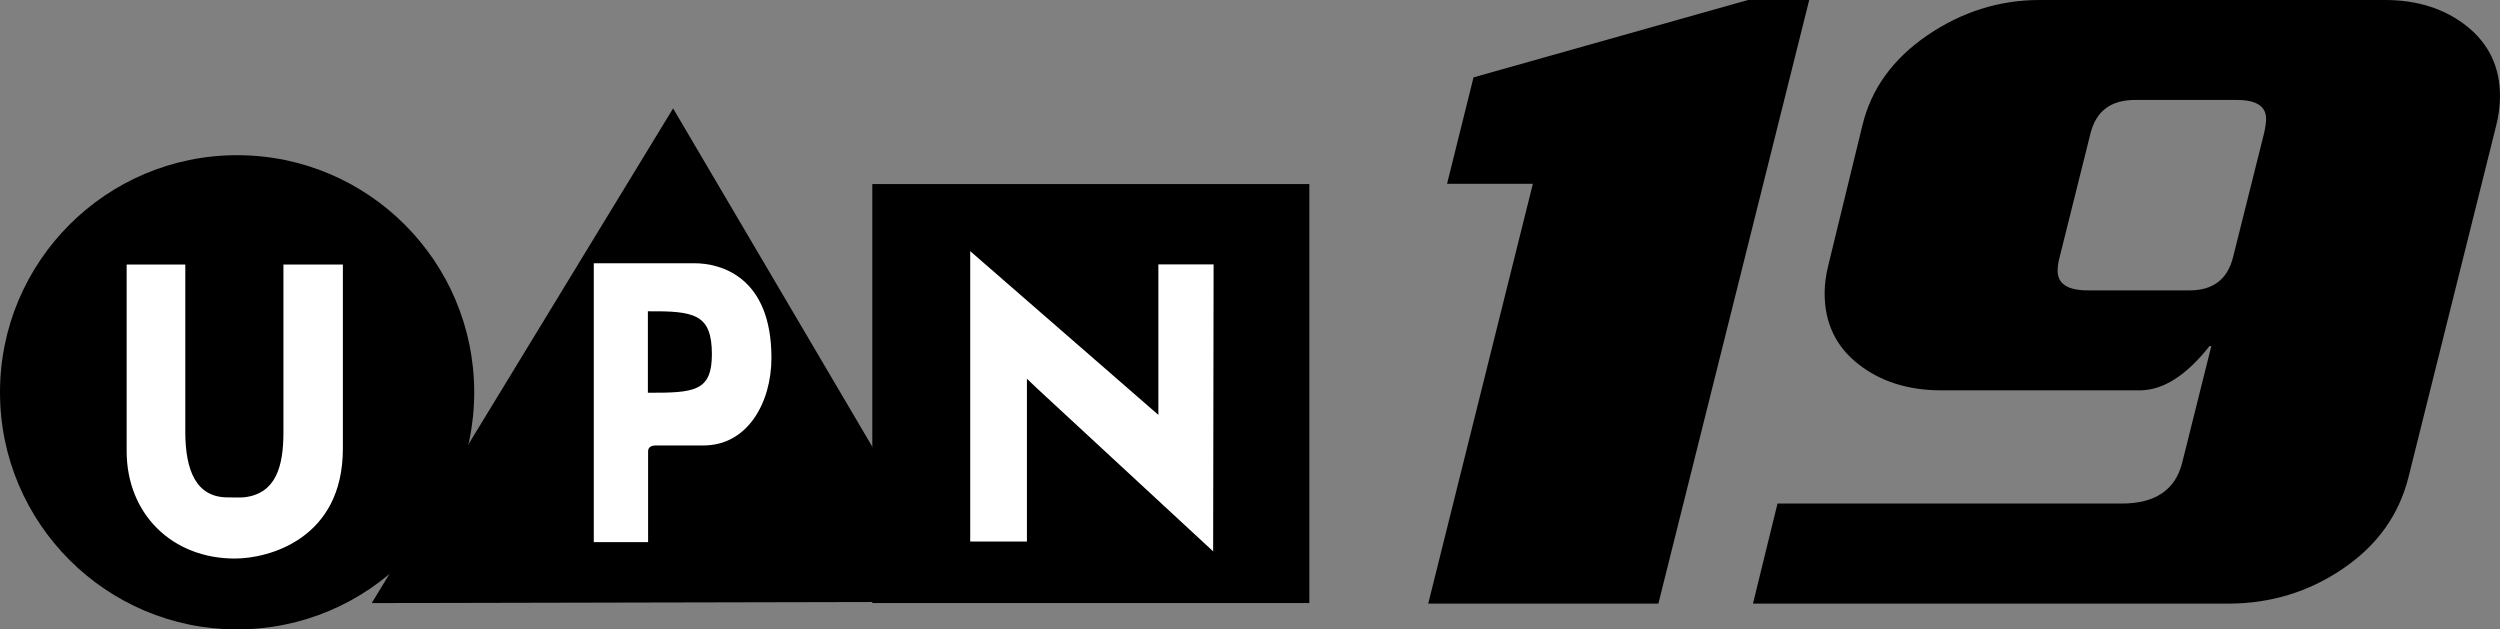 <?xml version="1.0" encoding="UTF-8" standalone="no"?>
<svg
   xmlns:dc="http://purl.org/dc/elements/1.1/"
   xmlns:cc="http://creativecommons.org/ns#"
   xmlns:rdf="http://www.w3.org/1999/02/22-rdf-syntax-ns#"
   xmlns:svg="http://www.w3.org/2000/svg"
   xmlns="http://www.w3.org/2000/svg"
   id="svg8"
   version="1.1"
   viewBox="0 0 546.487 137.583"
   height="137.583mm"
   width="546.487mm">
  <rect x="0" y="0" width="546.487" height="137.583" fill="#808080" stroke="none"/>
  <defs
     id="defs2">
    <clipPath
       clipPathUnits="userSpaceOnUse"
       id="clipPath959">
      <path
         d="M 219.84,284.01 H 239.5 V 264.35 H 219.84 Z"
         id="path957"
         style="clip-rule:evenodd" />
    </clipPath>
    <clipPath
       clipPathUnits="userSpaceOnUse"
       id="clipPath965">
      <path
         d="M 0,396 H 612 V 0.015 H 0 Z"
         id="path963" />
    </clipPath>
    <clipPath
       clipPathUnits="userSpaceOnUse"
       id="clipPath981">
      <path
         d="m 242.45,284.04 h 26.74 v -19.66 h -26.74 z"
         id="path979"
         style="clip-rule:evenodd" />
    </clipPath>
    <clipPath
       clipPathUnits="userSpaceOnUse"
       id="clipPath987">
      <path
         d="M 0,396 H 612 V 0.015 H 0 Z"
         id="path985" />
    </clipPath>
    <clipPath
       clipPathUnits="userSpaceOnUse"
       id="clipPath1047">
      <path
         d="m 295.66,284.01 h 19.66 v -19.66 h -19.66 z"
         id="path1045"
         style="clip-rule:evenodd" />
    </clipPath>
    <clipPath
       clipPathUnits="userSpaceOnUse"
       id="clipPath1053">
      <path
         d="M 0,396 H 612 V 0.015 H 0 Z"
         id="path1051" />
    </clipPath>
    <clipPath
       clipPathUnits="userSpaceOnUse"
       id="clipPath1071">
      <path
         d="m 272.67,284.01 h 19.65 v -19.66 h -19.65 z"
         id="path1069"
         style="clip-rule:evenodd" />
    </clipPath>
    <clipPath
       clipPathUnits="userSpaceOnUse"
       id="clipPath1077">
      <path
         d="M 0,396 H 612 V 0.015 H 0 Z"
         id="path1075" />
    </clipPath>
    <clipPath
       clipPathUnits="userSpaceOnUse"
       id="clipPath1119">
      <path
         d="M 318.95,284.01 H 338.6 V 264.35 H 318.95 Z"
         id="path1117"
         style="clip-rule:evenodd" />
    </clipPath>
    <clipPath
       clipPathUnits="userSpaceOnUse"
       id="clipPath1125">
      <path
         d="M 0,396 H 612 V 0.015 H 0 Z"
         id="path1123" />
    </clipPath>
    <clipPath
       clipPathUnits="userSpaceOnUse"
       id="clipPath1147">
      <path
         d="m 342.42,284.01 h 19.66 v -19.66 h -19.66 z"
         id="path1145"
         style="clip-rule:evenodd" />
    </clipPath>
    <clipPath
       clipPathUnits="userSpaceOnUse"
       id="clipPath1153">
      <path
         d="M 0,396 H 612 V 0.015 H 0 Z"
         id="path1151" />
    </clipPath>
    <clipPath
       clipPathUnits="userSpaceOnUse"
       id="clipPath1177">
      <path
         d="m 365.86,284.01 h 25.61 v -19.66 h -25.61 z"
         id="path1175"
         style="clip-rule:evenodd" />
    </clipPath>
    <clipPath
       clipPathUnits="userSpaceOnUse"
       id="clipPath1183">
      <path
         d="M 0,396 H 612 V 0.015 H 0 Z"
         id="path1181" />
    </clipPath>
  </defs>
  <g
     transform="translate(199.488,24.69)"
     id="layer1">
    <g
       id="g1784">
      <path
         id="path1185"
         style="fill:#000000;fill-opacity:1;fill-rule:nonzero;stroke:none;stroke-width:0.353"
         d="M -8.804,15.544 H 86.725 V 107.132 H -8.804 Z" />
      <path
         id="path1187"
         style="fill:#000000;fill-opacity:1;fill-rule:nonzero;stroke:none;stroke-width:0.353"
         d="M -118.226,107.132 -52.353,-0.993 11.15,106.858 -118.226,107.141" />
      <path
         id="path1189"
         style="fill:#000000;fill-opacity:1;fill-rule:nonzero;stroke:none;stroke-width:0.353"
         d="m -199.488,61.064 c 0,-28.609 23.221,-51.83 51.83,-51.83 28.634,0 51.83,23.221 51.83,51.83 0,28.634 -23.196,51.83 -51.83,51.83 -28.609,0 -51.83,-23.196 -51.83,-51.83" />
      <path
         id="path1191"
         style="fill:#ffffff;fill-opacity:1;fill-rule:nonzero;stroke:none;stroke-width:0.353"
         d="m 65.699,95.833 0.1,-62.73 H 53.726 V 66.002 L 12.596,30.21 V 93.688 H 24.993 V 58.096 l 2.22,2.121 38.486,35.617" />
      <path
         id="path1193"
         style="fill:#ffffff;fill-opacity:1;fill-rule:nonzero;stroke:none;stroke-width:0.353"
         d="m -124.537,33.128 h -12.995 v 36.665 c 0,7.333 -1.546,13.544 -8.78,14.242 -0.399,0.05 -3.018,0 -3.417,0 -6.809,0 -9.254,-5.762 -9.254,-14.342 V 33.128 h -12.82 v 40.781 c 0,13.743 9.927,23.496 23.645,23.496 7.458,0 23.62,-4.313 23.62,-24.02 V 33.128" />
      <path
         id="path1195"
         style="fill:#ffffff;fill-opacity:1;fill-rule:evenodd;stroke:none;stroke-width:0.353"
         d="m -43.873,52.733 c 0,8.156 -3.841,8.455 -13.993,8.431 V 43.355 c 10.102,-0.071 13.993,0.566 13.993,9.378 z M -57.816,93.813 V 73.959 c 0,-0.848 0.648,-1.273 1.671,-1.273 h 10.326 c 9.827,0.071 14.965,-9.502 14.965,-19.131 0,-17.784 -11.099,-20.702 -16.886,-20.702 h -21.949 v 60.959 h 11.873" />
      <path
         id="path1197"
         style="fill:#000000;fill-opacity:1;fill-rule:nonzero;stroke:none;stroke-width:0.353"
         d="M 195.998,-24.688 163.024,107.257 h -50.309 l 22.872,-91.763 h -18.757 l 5.787,-23.271 59.986,-16.911 h 13.394" />
      <path
         id="path1199"
         style="fill:#000000;fill-opacity:1;fill-rule:evenodd;stroke:none;stroke-width:0.353"
         d="M 346.176,2.723 326.995,79.621 c -2.07,8.231 -6.834,14.915 -14.342,20.003 -7.483,5.091 -15.838,7.632 -25.042,7.632 H 183.701 l 5.363,-21.874 h 75.251 c 7.283,0 11.673,-2.941 13.194,-8.855 l 6.385,-25.566 h -0.399 c -5.088,6.462 -10.176,9.678 -15.265,9.678 h -43.3 c -7.283,0 -13.369,-1.923 -18.233,-5.762 -4.889,-3.839 -7.333,-9.004 -7.333,-15.464 0,-1.923 0.274,-3.988 0.823,-6.186 l 7.433,-30.505 c 1.921,-7.982 6.66,-14.541 14.217,-19.704 7.558,-5.14 15.739,-7.707 24.543,-7.707 h 75.451 c 7.158,0 13.145,1.923 17.958,5.762 4.789,3.839 7.208,8.93 7.208,15.265 0,2.043 -0.274,4.193 -0.823,6.384 z M 295.443,4.371 c 0.274,-1.223 0.424,-2.27 0.424,-3.097 0,-2.743 -2.145,-4.115 -6.385,-4.115 h -22.274 c -5.238,0 -8.455,2.397 -9.703,7.209 l -6.784,27.212 c -0.299,1.096 -0.424,2.072 -0.424,2.892 0,2.892 2.195,4.313 6.61,4.313 h 22.249 c 5.088,0 8.256,-2.397 9.478,-7.208 l 6.809,-27.212" />
    </g>
  </g>
</svg>
